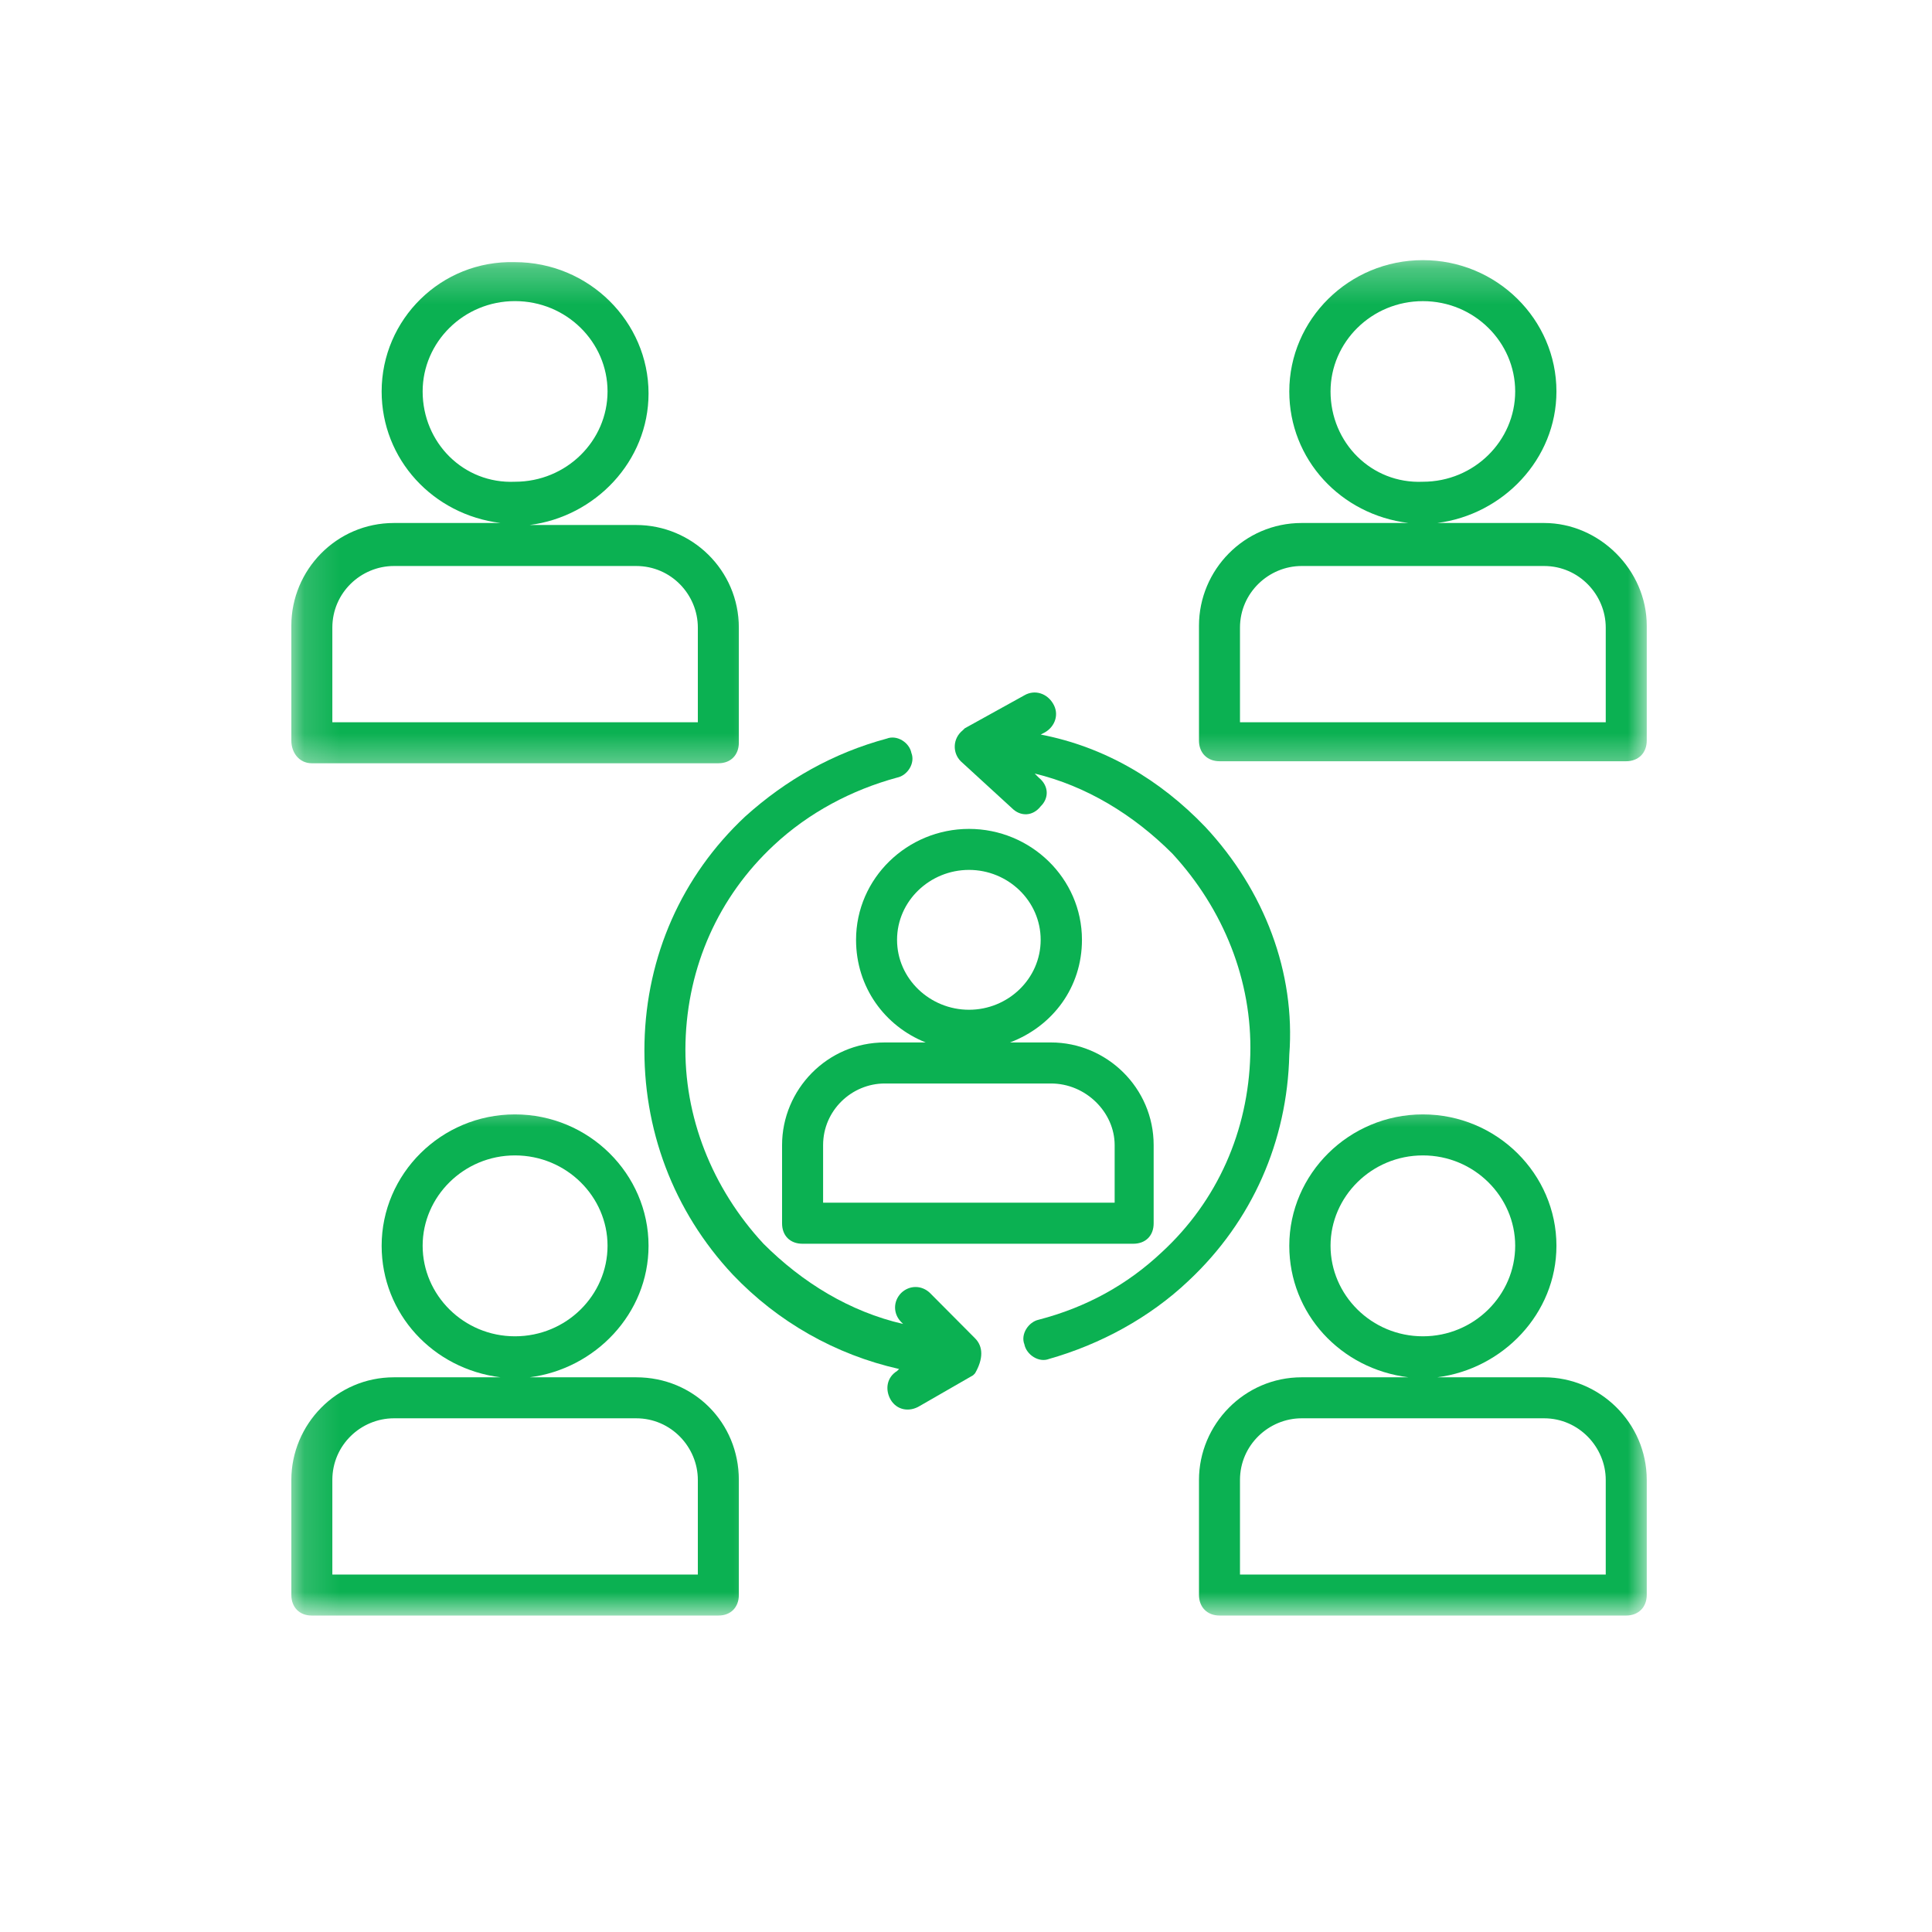<svg width="54" height="54" viewBox="0 0 54 54" fill="none" xmlns="http://www.w3.org/2000/svg">
<mask id="mask0_116_488" style="mask-type:luminance" maskUnits="userSpaceOnUse" x="8" y="30" width="14" height="16">
<path d="M8.143 30.6H21.6V45.155H8.143V30.6Z" fill="white"/>
</mask>
<g mask="url(#mask0_116_488)">
<path d="M17.782 38.496H14.801C16.636 38.264 18.127 36.717 18.127 34.819C18.127 32.815 16.46 31.148 14.393 31.148C12.326 31.148 10.667 32.815 10.667 34.819C10.667 36.717 12.101 38.264 13.993 38.496H11.011C9.401 38.496 8.143 39.818 8.143 41.365V44.578C8.143 44.923 8.368 45.155 8.712 45.155H20.082C20.426 45.155 20.651 44.923 20.651 44.578V41.365C20.651 39.762 19.393 38.496 17.782 38.496ZM11.813 34.819C11.813 33.448 12.959 32.294 14.393 32.294C15.835 32.294 16.981 33.448 16.981 34.819C16.981 36.197 15.835 37.35 14.393 37.35C12.959 37.35 11.813 36.197 11.813 34.819ZM19.505 44.009H9.289V41.365C9.289 40.388 10.09 39.642 11.011 39.642H17.782C18.76 39.642 19.505 40.451 19.505 41.365V44.009Z" fill="#0BB152"/>
</g>
<mask id="mask1_116_488" style="mask-type:luminance" maskUnits="userSpaceOnUse" x="32" y="30" width="15" height="16">
<path d="M32.4 30.6H46.027V45.155H32.4V30.6Z" fill="white"/>
</mask>
<g mask="url(#mask1_116_488)">
<path d="M43.159 38.496H40.17C42.005 38.264 43.503 36.717 43.503 34.819C43.503 32.815 41.837 31.148 39.77 31.148C37.702 31.148 36.036 32.815 36.036 34.819C36.036 36.717 37.47 38.264 39.369 38.496H36.38C34.777 38.496 33.512 39.818 33.512 41.365V44.578C33.512 44.923 33.744 45.155 34.088 45.155H45.451C45.795 45.155 46.027 44.923 46.027 44.578V41.365C46.027 39.762 44.706 38.496 43.159 38.496ZM37.189 34.819C37.189 33.448 38.335 32.294 39.77 32.294C41.204 32.294 42.35 33.448 42.35 34.819C42.35 36.197 41.204 37.35 39.77 37.35C38.335 37.35 37.189 36.197 37.189 34.819ZM44.881 44.009H34.658V41.365C34.658 40.388 35.466 39.642 36.38 39.642H43.159C44.129 39.642 44.881 40.451 44.881 41.365V44.009Z" fill="#0BB152"/>
</g>
<mask id="mask2_116_488" style="mask-type:luminance" maskUnits="userSpaceOnUse" x="8" y="7" width="14" height="15">
<path d="M8.143 7.271H21.6V21.6H8.143V7.271Z" fill="white"/>
</mask>
<g mask="url(#mask2_116_488)">
<path d="M8.712 21.333H20.082C20.426 21.333 20.651 21.101 20.651 20.756V17.543C20.651 15.933 19.336 14.674 17.782 14.674H14.801C16.636 14.442 18.127 12.895 18.127 10.997C18.127 8.993 16.46 7.327 14.393 7.327C12.326 7.27 10.667 8.93 10.667 10.941C10.667 12.839 12.101 14.386 13.993 14.618H11.011C9.401 14.618 8.143 15.933 8.143 17.487V20.7C8.143 21.044 8.368 21.333 8.712 21.333ZM11.813 10.941C11.813 9.563 12.959 8.416 14.393 8.416C15.835 8.416 16.981 9.563 16.981 10.941C16.981 12.319 15.835 13.465 14.393 13.465C12.959 13.528 11.813 12.375 11.813 10.941ZM9.289 17.543C9.289 16.566 10.09 15.82 11.011 15.82H17.782C18.76 15.82 19.505 16.622 19.505 17.543V20.187H9.289V17.543Z" fill="#0BB152"/>
</g>
<mask id="mask3_116_488" style="mask-type:luminance" maskUnits="userSpaceOnUse" x="32" y="7" width="15" height="15">
<path d="M32.4 7.271H46.027V21.6H32.4V7.271Z" fill="white"/>
</mask>
<g mask="url(#mask3_116_488)">
<path d="M43.159 14.618H40.17C42.005 14.386 43.503 12.839 43.503 10.941C43.503 8.93 41.837 7.271 39.77 7.271C37.702 7.271 36.036 8.93 36.036 10.941C36.036 12.839 37.47 14.386 39.369 14.618H36.38C34.777 14.618 33.512 15.933 33.512 17.487V20.7C33.512 21.045 33.744 21.277 34.088 21.277H45.451C45.795 21.277 46.027 21.045 46.027 20.7V17.487C46.027 15.933 44.706 14.618 43.159 14.618ZM37.189 10.941C37.189 9.563 38.335 8.417 39.77 8.417C41.204 8.417 42.35 9.563 42.35 10.941C42.35 12.319 41.204 13.465 39.77 13.465C38.335 13.528 37.189 12.375 37.189 10.941ZM44.881 20.187H34.658V17.543C34.658 16.566 35.466 15.82 36.38 15.82H43.159C44.129 15.82 44.881 16.622 44.881 17.543V20.187Z" fill="#0BB152"/>
</g>
<path d="M33.688 23.112C32.422 21.79 30.875 20.876 29.089 20.531L29.209 20.468C29.497 20.299 29.609 19.955 29.434 19.667C29.265 19.378 28.92 19.266 28.632 19.434L26.966 20.356L26.909 20.412C26.621 20.644 26.621 21.045 26.853 21.277L28.288 22.592C28.52 22.824 28.864 22.824 29.089 22.535C29.321 22.31 29.321 21.966 29.033 21.734L28.92 21.621C30.355 21.966 31.677 22.767 32.766 23.857C34.201 25.411 35.002 27.415 34.946 29.482C34.89 31.606 34.032 33.56 32.478 34.995C31.501 35.916 30.355 36.542 29.033 36.886C28.744 36.949 28.52 37.294 28.632 37.575C28.688 37.863 29.033 38.096 29.321 37.983C30.756 37.575 32.134 36.83 33.223 35.796C35.002 34.13 35.98 31.894 36.036 29.482C36.212 27.19 35.347 24.891 33.688 23.112Z" fill="#0BB152"/>
<path d="M27.253 37.406L25.995 36.141C25.763 35.916 25.418 35.916 25.186 36.141C24.961 36.373 24.961 36.717 25.186 36.949L25.242 37.005C23.752 36.661 22.43 35.852 21.34 34.763C19.906 33.216 19.104 31.205 19.16 29.138C19.217 27.014 20.081 25.067 21.628 23.625C22.606 22.711 23.808 22.078 25.074 21.734C25.362 21.677 25.587 21.333 25.474 21.045C25.418 20.756 25.074 20.531 24.785 20.644C23.295 21.045 21.973 21.79 20.827 22.823C19.048 24.49 18.071 26.726 18.014 29.138C17.958 31.549 18.816 33.849 20.482 35.627C21.741 36.949 23.351 37.863 25.13 38.264L25.074 38.32C24.785 38.496 24.729 38.841 24.898 39.129C25.074 39.417 25.418 39.474 25.706 39.298L27.197 38.44L27.253 38.384C27.485 37.983 27.485 37.638 27.253 37.406Z" fill="#0BB152"/>
<path d="M30.241 26.269C30.241 24.546 28.806 23.168 27.084 23.168C25.361 23.168 23.927 24.546 23.927 26.269C23.927 27.591 24.728 28.68 25.874 29.137H24.728C23.118 29.137 21.859 30.459 21.859 32.006V34.193C21.859 34.538 22.084 34.763 22.429 34.763H31.675C32.02 34.763 32.245 34.538 32.245 34.193V32.006C32.245 30.403 30.93 29.137 29.376 29.137H28.23C29.432 28.68 30.241 27.591 30.241 26.269ZM31.155 32.006V33.616H23.006V32.006C23.006 31.036 23.807 30.284 24.728 30.284H29.376C30.353 30.284 31.155 31.092 31.155 32.006ZM27.084 28.223C25.994 28.223 25.073 27.359 25.073 26.269C25.073 25.179 25.994 24.314 27.084 24.314C28.173 24.314 29.087 25.179 29.087 26.269C29.087 27.359 28.173 28.223 27.084 28.223Z" fill="#0BB152"/>
</svg>
